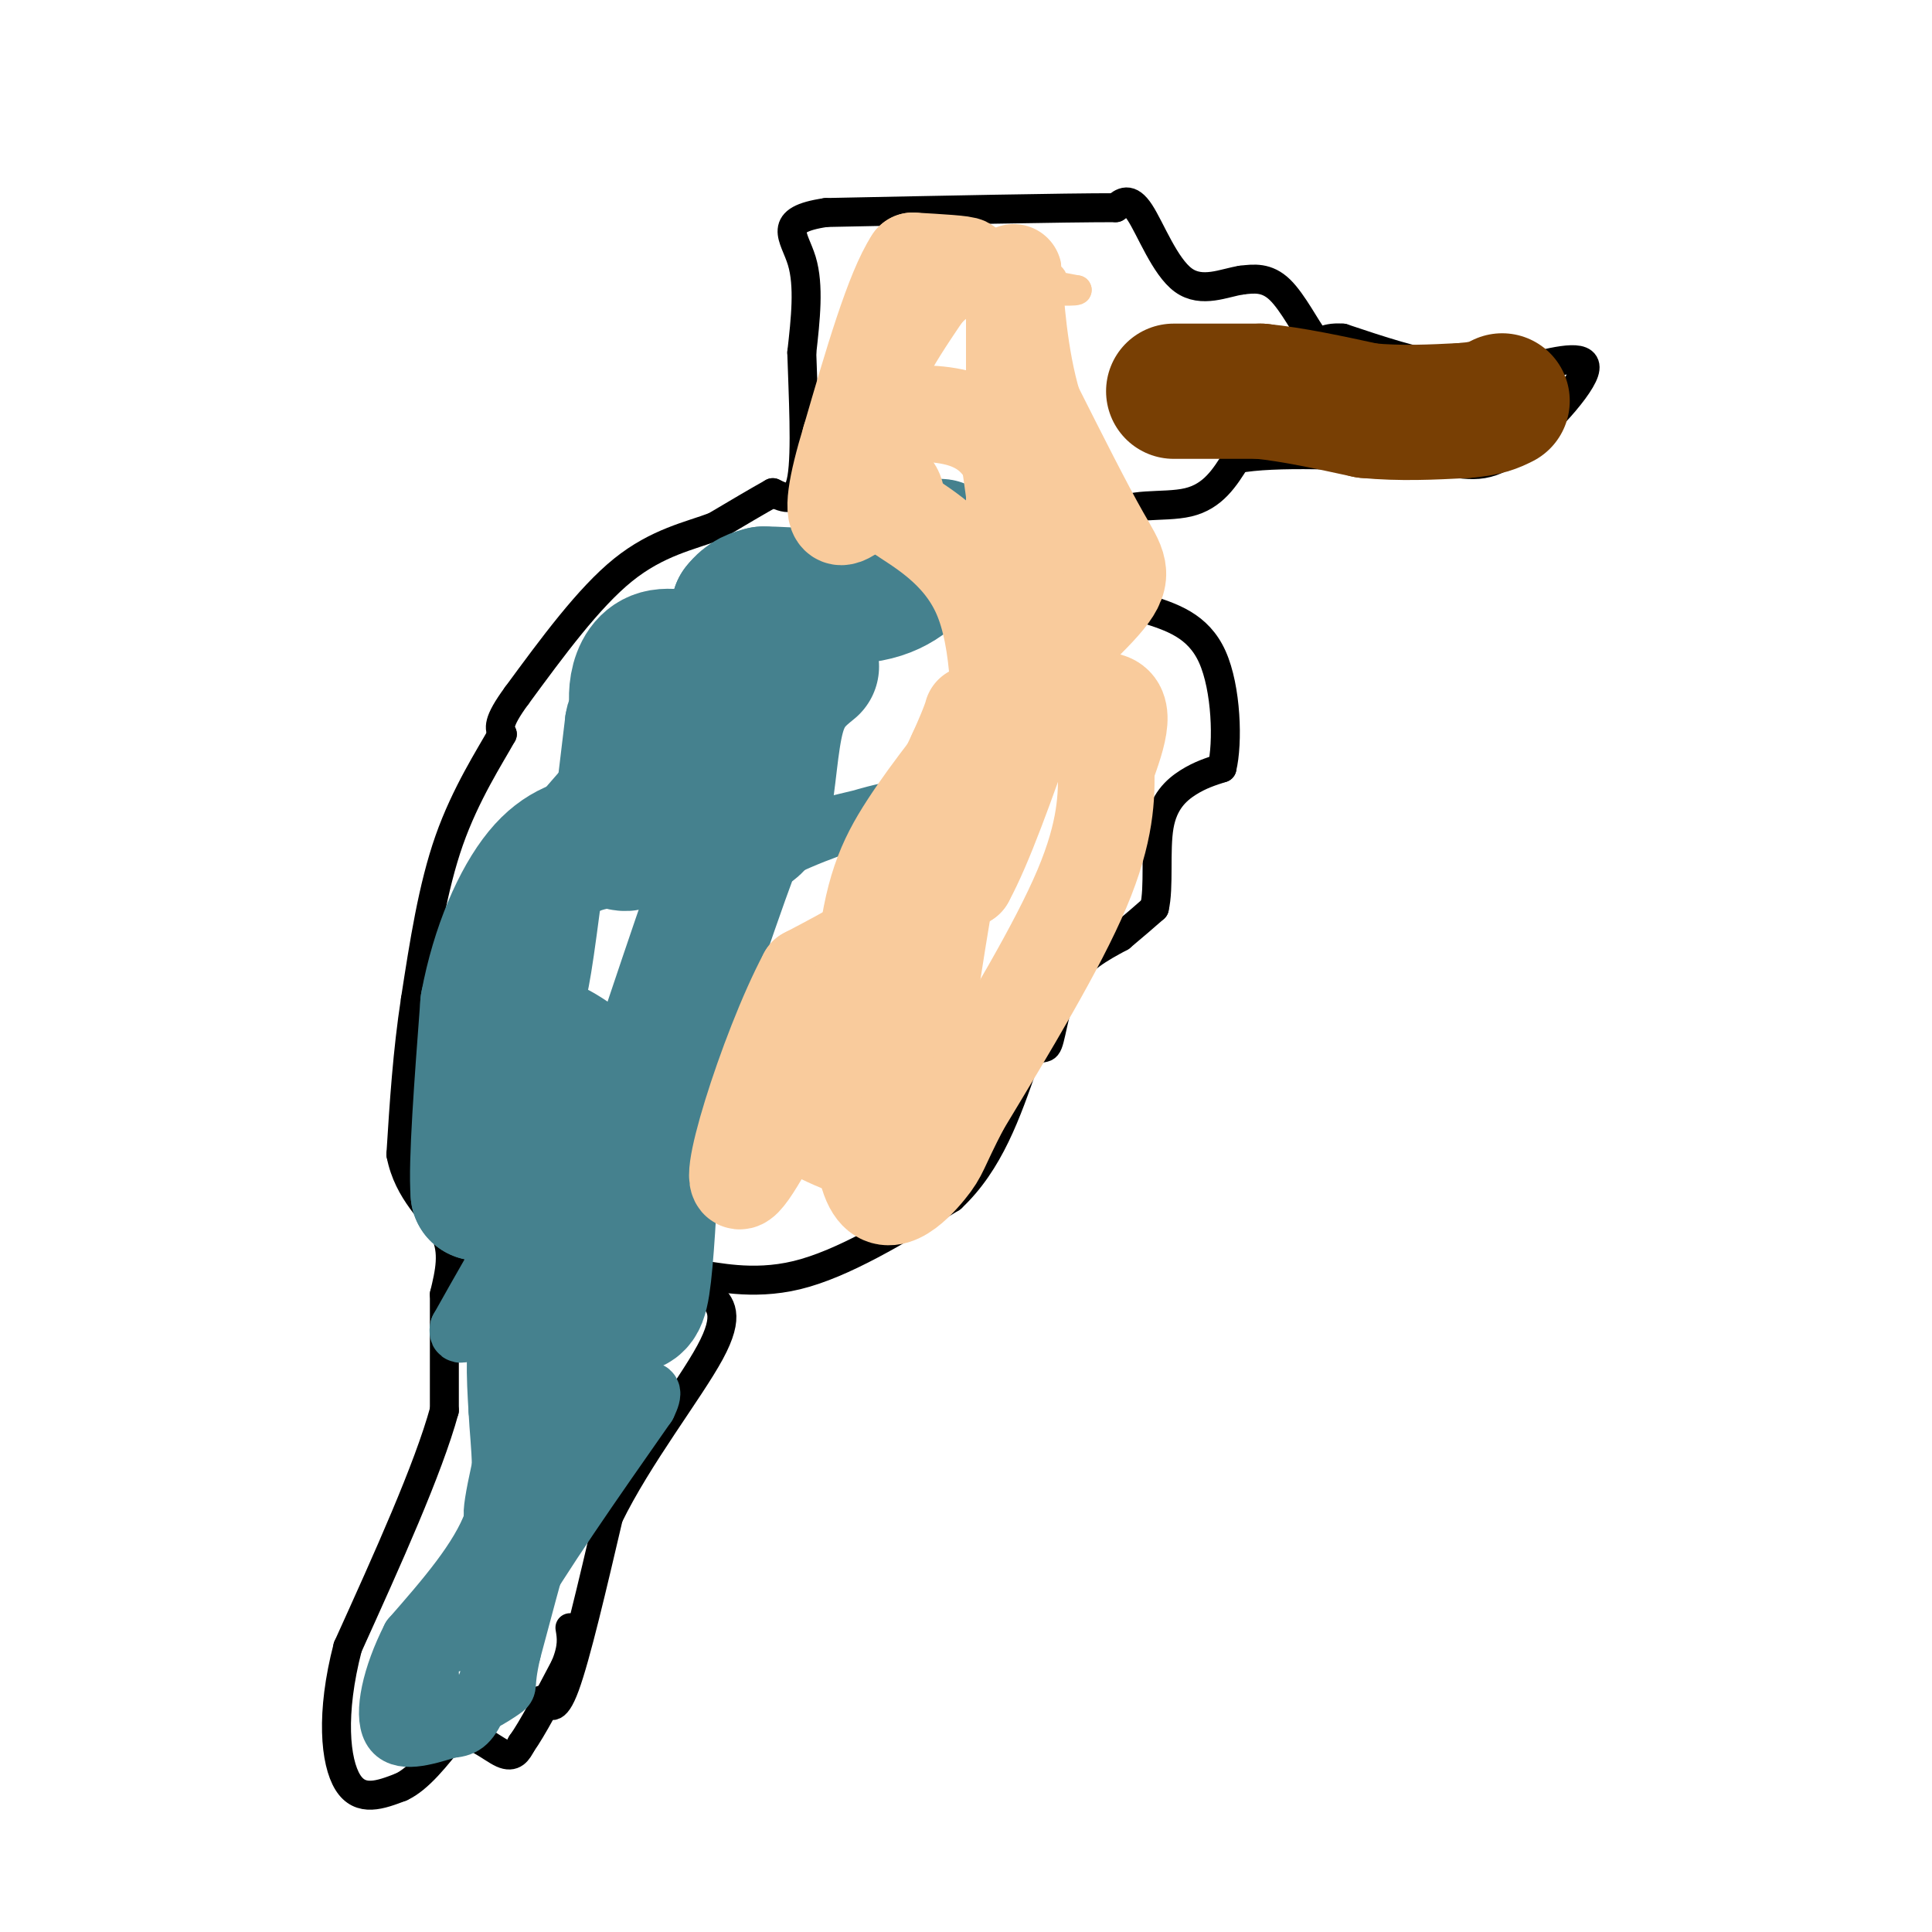 <svg viewBox='0 0 400 400' version='1.1' xmlns='http://www.w3.org/2000/svg' xmlns:xlink='http://www.w3.org/1999/xlink'><g fill='none' stroke='#000000' stroke-width='6' stroke-linecap='round' stroke-linejoin='round'><path d='M112,352c0.000,0.000 1.000,0.000 1,0'/><path d='M113,352c0.644,0.889 1.756,3.111 4,-3c2.244,-6.111 5.622,-20.556 9,-35'/><path d='M126,314c6.067,-12.467 16.733,-26.133 21,-34c4.267,-7.867 2.133,-9.933 0,-12'/><path d='M147,268c-0.333,-2.667 -1.167,-3.333 -2,-4'/><path d='M145,264c2.711,0.089 10.489,2.311 20,0c9.511,-2.311 20.756,-9.156 32,-16'/><path d='M197,248c7.833,-7.333 11.417,-17.667 15,-28'/><path d='M212,220c3.345,-4.571 4.208,-2.000 5,-4c0.792,-2.000 1.512,-8.571 4,-13c2.488,-4.429 6.744,-6.714 11,-9'/><path d='M232,194c3.000,-2.500 5.000,-4.250 7,-6'/><path d='M239,188c1.036,-4.274 0.125,-11.958 1,-17c0.875,-5.042 3.536,-7.440 6,-9c2.464,-1.560 4.732,-2.280 7,-3'/><path d='M253,159c1.267,-5.133 0.933,-16.467 -2,-23c-2.933,-6.533 -8.467,-8.267 -14,-10'/><path d='M237,126c-3.333,-4.833 -4.667,-11.917 -6,-19'/><path d='M231,107c1.956,-3.222 9.844,-1.778 15,-3c5.156,-1.222 7.578,-5.111 10,-9'/><path d='M256,95c8.000,-1.500 23.000,-0.750 38,0'/><path d='M294,95c8.869,0.774 12.042,2.708 18,-1c5.958,-3.708 14.702,-13.060 16,-17c1.298,-3.940 -4.851,-2.470 -11,-1'/><path d='M317,76c-4.511,0.111 -10.289,0.889 -17,0c-6.711,-0.889 -14.356,-3.444 -22,-6'/><path d='M278,70c-4.440,-0.357 -4.542,1.750 -6,0c-1.458,-1.750 -4.274,-7.357 -7,-10c-2.726,-2.643 -5.363,-2.321 -8,-2'/><path d='M257,58c-3.476,0.512 -8.167,2.792 -12,0c-3.833,-2.792 -6.810,-10.655 -9,-14c-2.190,-3.345 -3.595,-2.173 -5,-1'/><path d='M231,43c-10.833,0.000 -35.417,0.500 -60,1'/><path d='M171,44c-10.444,1.533 -6.556,4.867 -5,10c1.556,5.133 0.778,12.067 0,19'/><path d='M166,73c0.267,8.600 0.933,20.600 0,26c-0.933,5.400 -3.467,4.200 -6,3'/><path d='M160,102c-3.000,1.667 -7.500,4.333 -12,7'/><path d='M148,109c-5.111,1.933 -11.889,3.267 -19,9c-7.111,5.733 -14.556,15.867 -22,26'/><path d='M107,144c-4.167,5.667 -3.583,6.833 -3,8'/><path d='M104,152c-2.600,4.667 -7.600,12.333 -11,22c-3.400,9.667 -5.200,21.333 -7,33'/><path d='M86,207c-1.667,10.833 -2.333,21.417 -3,32'/><path d='M83,239c1.533,7.956 6.867,11.844 9,16c2.133,4.156 1.067,8.578 0,13'/><path d='M92,268c0.000,6.167 0.000,15.083 0,24'/><path d='M92,292c-3.333,12.167 -11.667,30.583 -20,49'/><path d='M72,341c-3.600,13.800 -2.600,23.800 0,28c2.600,4.200 6.800,2.600 11,1'/><path d='M83,370c3.667,-1.667 7.333,-6.333 11,-11'/><path d='M94,359c3.756,-0.733 7.644,2.933 10,4c2.356,1.067 3.178,-0.467 4,-2'/><path d='M108,361c2.167,-3.000 5.583,-9.500 9,-16'/><path d='M117,345c1.667,-4.000 1.333,-6.000 1,-8'/></g>
<g fill='none' stroke='#45818e' stroke-width='12' stroke-linecap='round' stroke-linejoin='round'><path d='M172,116c0.000,0.000 -10.000,32.000 -10,32'/><path d='M162,148c-2.393,6.048 -3.375,5.167 -7,6c-3.625,0.833 -9.893,3.381 -11,2c-1.107,-1.381 2.946,-6.690 7,-12'/><path d='M151,144c0.474,-2.632 -1.842,-3.211 0,-6c1.842,-2.789 7.842,-7.789 7,-8c-0.842,-0.211 -8.526,4.368 -17,12c-8.474,7.632 -17.737,18.316 -27,29'/><path d='M114,171c-4.500,10.667 -2.250,22.833 0,35'/><path d='M114,206c0.444,9.356 1.556,15.244 0,25c-1.556,9.756 -5.778,23.378 -10,37'/><path d='M104,268c-1.833,10.167 -1.417,17.083 -1,24'/><path d='M103,292c0.378,7.778 1.822,15.222 -1,23c-2.822,7.778 -9.911,15.889 -17,24'/><path d='M85,339c-4.067,7.956 -5.733,15.844 -4,19c1.733,3.156 6.867,1.578 12,0'/><path d='M93,358c2.889,-0.222 4.111,-0.778 6,-5c1.889,-4.222 4.444,-12.111 7,-20'/><path d='M106,333c5.833,-10.333 16.917,-26.167 28,-42'/><path d='M134,291c3.143,-6.321 -3.000,-1.125 -7,1c-4.000,2.125 -5.857,1.179 -9,9c-3.143,7.821 -7.571,24.411 -12,41'/><path d='M106,342c-1.796,7.807 -0.285,6.825 -2,8c-1.715,1.175 -6.654,4.509 -10,4c-3.346,-0.509 -5.099,-4.860 -5,-8c0.099,-3.140 2.049,-5.070 4,-7'/><path d='M93,339c1.111,0.067 1.889,3.733 4,-3c2.111,-6.733 5.556,-23.867 9,-41'/><path d='M106,295c0.202,-1.905 -3.792,13.833 -4,18c-0.208,4.167 3.369,-3.238 6,-14c2.631,-10.762 4.315,-24.881 6,-39'/><path d='M114,260c1.735,-9.067 3.073,-12.234 8,-17c4.927,-4.766 13.442,-11.129 14,-14c0.558,-2.871 -6.841,-2.249 -15,6c-8.159,8.249 -17.080,24.124 -26,40'/><path d='M95,275c-1.067,4.444 9.267,-4.444 19,-21c9.733,-16.556 18.867,-40.778 28,-65'/><path d='M142,189c15.733,-15.267 41.067,-20.933 42,-21c0.933,-0.067 -22.533,5.467 -46,11'/><path d='M138,179c-5.511,-1.444 3.711,-10.556 8,-18c4.289,-7.444 3.644,-13.222 3,-19'/><path d='M149,142c2.206,-6.152 6.220,-12.030 2,-8c-4.220,4.030 -16.675,17.970 -26,33c-9.325,15.030 -15.522,31.152 -18,39c-2.478,7.848 -1.239,7.424 0,7'/><path d='M107,213c1.190,0.607 4.167,-1.375 6,-3c1.833,-1.625 2.524,-2.893 4,-13c1.476,-10.107 3.738,-29.054 6,-48'/><path d='M123,149c1.000,-5.833 0.500,3.583 0,13'/></g>
<g fill='none' stroke='#45818e' stroke-width='28' stroke-linecap='round' stroke-linejoin='round'><path d='M168,138c-2.733,2.222 -5.467,4.444 -7,10c-1.533,5.556 -1.867,14.444 -3,19c-1.133,4.556 -3.067,4.778 -5,5'/><path d='M153,172c-4.000,10.000 -11.500,32.500 -19,55'/><path d='M134,227c-2.644,12.733 0.244,17.067 0,22c-0.244,4.933 -3.622,10.467 -7,16'/><path d='M127,265c-4.560,11.762 -12.458,33.167 -14,36c-1.542,2.833 3.274,-12.905 7,-21c3.726,-8.095 6.363,-8.548 9,-9'/><path d='M129,271c2.200,-1.267 3.200,0.067 4,-5c0.800,-5.067 1.400,-16.533 2,-28'/><path d='M135,238c-3.119,-8.452 -11.917,-15.583 -17,-19c-5.083,-3.417 -6.452,-3.119 -8,-1c-1.548,2.119 -3.274,6.060 -5,10'/><path d='M105,228c-0.778,4.711 -0.222,11.489 -1,15c-0.778,3.511 -2.889,3.756 -5,4'/><path d='M99,247c-0.500,-5.833 0.750,-22.417 2,-39'/><path d='M101,208c2.178,-11.756 6.622,-21.644 11,-27c4.378,-5.356 8.689,-6.178 13,-7'/><path d='M125,174c3.311,-0.378 5.089,2.178 6,-1c0.911,-3.178 0.956,-12.089 1,-21'/><path d='M132,152c0.011,-5.118 -0.461,-7.413 0,-10c0.461,-2.587 1.855,-5.466 5,-6c3.145,-0.534 8.041,1.276 11,0c2.959,-1.276 3.979,-5.638 5,-10'/><path d='M153,126c1.667,-2.167 3.333,-2.583 5,-3'/><path d='M158,123c5.089,-0.067 15.311,1.267 22,0c6.689,-1.267 9.844,-5.133 13,-9'/><path d='M193,114c2.333,-1.500 1.667,-0.750 1,0'/></g>
<g fill='none' stroke='#783f04' stroke-width='28' stroke-linecap='round' stroke-linejoin='round'><path d='M243,81c0.000,0.000 18.000,0.000 18,0'/><path d='M261,81c6.667,0.667 14.333,2.333 22,4'/><path d='M283,85c7.000,0.667 13.500,0.333 20,0'/><path d='M303,85c4.667,-0.333 6.333,-1.167 8,-2'/></g>
<g fill='none' stroke='#f9cb9c' stroke-width='6' stroke-linecap='round' stroke-linejoin='round'><path d='M217,60c0.000,0.000 0.000,0.000 0,0'/><path d='M217,60c0.571,-0.643 2.000,-2.250 0,-3c-2.000,-0.750 -7.429,-0.643 -7,0c0.429,0.643 6.714,1.821 13,3'/><path d='M223,60c0.500,0.500 -4.750,0.250 -10,0'/></g>
<g fill='none' stroke='#f9cb9c' stroke-width='20' stroke-linecap='round' stroke-linejoin='round'><path d='M179,216c3.750,-9.667 7.500,-19.333 11,-25c3.500,-5.667 6.750,-7.333 10,-9'/><path d='M200,182c3.833,-7.000 8.417,-20.000 13,-33'/><path d='M213,149c1.500,-14.500 -1.250,-34.250 -4,-54'/><path d='M209,95c-5.333,-10.500 -16.667,-9.750 -28,-9'/><path d='M181,86c-3.000,-5.667 3.500,-15.333 10,-25'/><path d='M191,61c4.044,-5.178 9.156,-5.622 9,-6c-0.156,-0.378 -5.578,-0.689 -11,-1'/><path d='M189,54c-4.000,6.000 -8.500,21.500 -13,37'/><path d='M176,91c-2.964,9.762 -3.875,15.667 -2,16c1.875,0.333 6.536,-4.905 9,-6c2.464,-1.095 2.732,1.952 3,5'/><path d='M186,106c4.067,2.822 12.733,7.378 17,17c4.267,9.622 4.133,24.311 4,39'/><path d='M207,162c-2.000,7.583 -9.000,7.042 -12,10c-3.000,2.958 -2.000,9.417 -6,15c-4.000,5.583 -13.000,10.292 -22,15'/><path d='M167,202c-8.267,15.578 -17.933,47.022 -13,42c4.933,-5.022 24.467,-46.511 44,-88'/><path d='M198,156c6.464,-14.226 0.625,-5.792 5,-5c4.375,0.792 18.964,-6.060 25,-6c6.036,0.060 3.518,7.030 1,14'/><path d='M229,159c0.156,5.733 0.044,13.067 -5,25c-5.044,11.933 -15.022,28.467 -25,45'/><path d='M199,229c-4.763,9.152 -4.171,9.532 -7,13c-2.829,3.468 -9.078,10.022 -12,2c-2.922,-8.022 -2.518,-30.621 -1,-45c1.518,-14.379 4.148,-20.537 9,-28c4.852,-7.463 11.926,-16.232 19,-25'/><path d='M207,146c7.810,-8.393 17.833,-16.875 22,-22c4.167,-5.125 2.476,-6.893 -1,-13c-3.476,-6.107 -8.738,-16.554 -14,-27'/><path d='M214,84c-3.067,-10.156 -3.733,-22.044 -4,-26c-0.267,-3.956 -0.133,0.022 0,4'/><path d='M210,62c0.000,12.333 0.000,41.167 0,70'/><path d='M210,132c-1.200,12.489 -4.200,8.711 -8,22c-3.800,13.289 -8.400,43.644 -13,74'/><path d='M189,228c-5.333,13.500 -12.167,10.250 -19,7'/></g>
</svg>